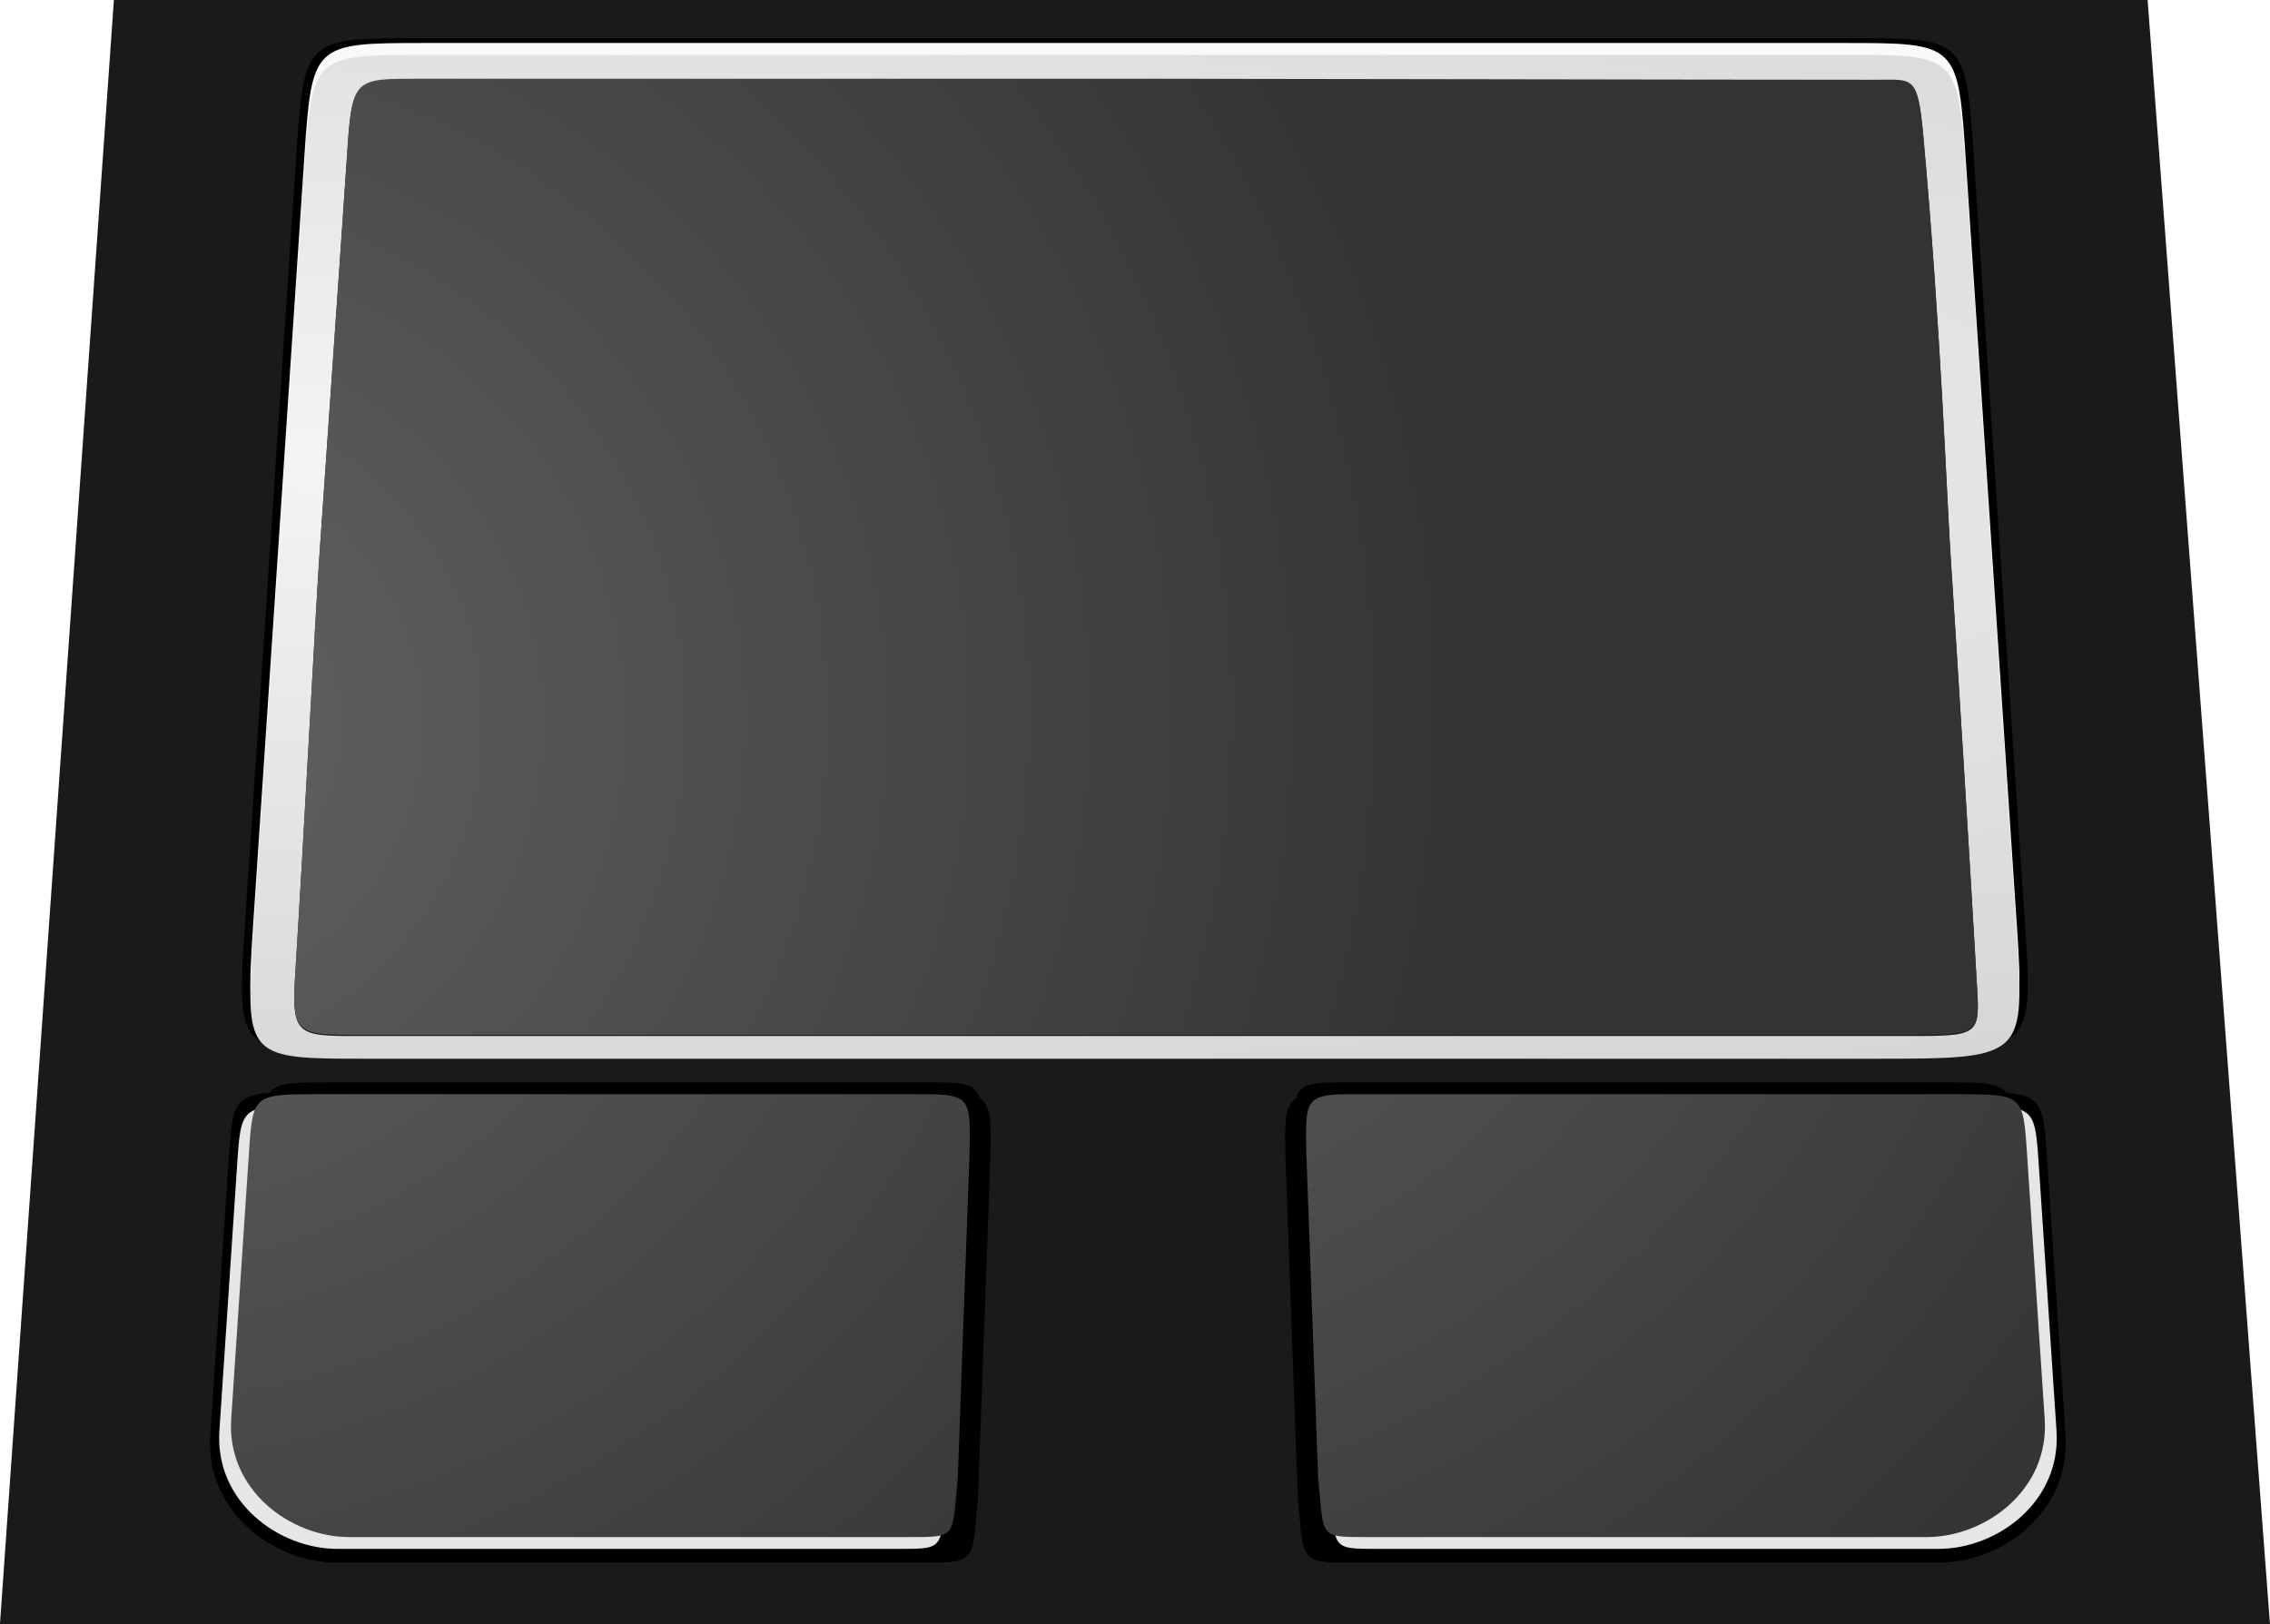 <?xml version="1.0" encoding="UTF-8" standalone="no"?>
<!-- Created with Inkscape (http://www.inkscape.org/) -->
<svg xmlns:rdf="http://www.w3.org/1999/02/22-rdf-syntax-ns#" xmlns="http://www.w3.org/2000/svg" xmlns:cc="http://creativecommons.org/ns#" xmlns:xlink="http://www.w3.org/1999/xlink" xmlns:dc="http://purl.org/dc/elements/1.1/" xmlns:svg="http://www.w3.org/2000/svg" xmlns:inkscape="http://www.inkscape.org/namespaces/inkscape" xmlns:sodipodi="http://sodipodi.sourceforge.net/DTD/sodipodi-0.dtd" xmlns:ns1="http://sozi.baierouge.fr" id="svg2" viewBox="0 0 384.29 275" version="1.1" inkscape:version="0.91 r13725">
  <defs id="defs4">
    <radialGradient id="radialGradient3035-6" gradientUnits="userSpaceOnUse" cy="814.52" cx="221.42" gradientTransform="matrix(.329 1.533 -1.607 .344 1384.9 237.11)" r="142.51">
      <stop id="stop3029-8" style="stop-color:#636363" offset="0"/>
      <stop id="stop3031-1" style="stop-color:#333333" offset="1"/>
    </radialGradient>
    <radialGradient id="radialGradient3035-9" gradientUnits="userSpaceOnUse" cy="722.7" cx="233.48" gradientTransform="matrix(.329 1.533 -1.607 .344 1380.9 237.11)" r="142.51">
      <stop id="stop3029-7" style="stop-color:#636363" offset="0"/>
      <stop id="stop3031-19" style="stop-color:#333333" offset="1"/>
    </radialGradient>
    <radialGradient id="radialGradient3088" gradientUnits="userSpaceOnUse" cy="758.6" cx="248.41" gradientTransform="matrix(4.202 .061 -.013 .908 -853.21 107.06)" r="149.74">
      <stop id="stop3029" style="stop-color:#f4f4f4" offset="0"/>
      <stop id="stop3031" style="stop-color:#d0d0d0" offset="1"/>
    </radialGradient>
    <filter id="filter3914" color-interpolation-filters="sRGB">
      <feGaussianBlur id="feGaussianBlur3916" stdDeviation="1.573"/>
    </filter>
    <filter id="filter3938" color-interpolation-filters="sRGB">
      <feGaussianBlur id="feGaussianBlur3940" stdDeviation="1.573"/>
    </filter>
    <filter id="filter3950" color-interpolation-filters="sRGB">
      <feGaussianBlur id="feGaussianBlur3952" stdDeviation="2.37"/>
    </filter>
    <filter id="filter3990" color-interpolation-filters="sRGB">
      <feGaussianBlur id="feGaussianBlur3992" stdDeviation="1.501"/>
    </filter>
    <filter id="filter4002" color-interpolation-filters="sRGB">
      <feGaussianBlur id="feGaussianBlur4004" stdDeviation="1.501"/>
    </filter>
    <filter id="filter4010" color-interpolation-filters="sRGB">
      <feGaussianBlur id="feGaussianBlur4012" stdDeviation="1"/>
    </filter>
    <filter id="filter4026" color-interpolation-filters="sRGB">
      <feGaussianBlur id="feGaussianBlur4028" stdDeviation="1.501"/>
    </filter>
    <filter id="filter4042" color-interpolation-filters="sRGB">
      <feGaussianBlur id="feGaussianBlur4044" stdDeviation="1.501"/>
    </filter>
    <filter id="filter4078" color-interpolation-filters="sRGB">
      <feGaussianBlur id="feGaussianBlur4080" stdDeviation="1.117"/>
    </filter>
    <filter id="filter4086" color-interpolation-filters="sRGB">
      <feGaussianBlur id="feGaussianBlur4088" stdDeviation="0.559"/>
    </filter>
    <filter id="filter4094" color-interpolation-filters="sRGB">
      <feGaussianBlur id="feGaussianBlur4096" stdDeviation="1.174"/>
    </filter>
  </defs>
  <g id="layer1" transform="translate(-127.86 -733.08)">
    <path id="rect3123" style="color:#000000;fill:#1a1a1a" d="m147.14 733.08h344.29l20.714 275h-384.29z"/>
    <path id="path3086" style="filter:url(#filter3938);stroke:#000000;stroke-width:1.048px;fill:#000000" d="m356.48 918.56h104.81c11.878 0 11.878 0 12.577 10.481l3.144 47.163c0.838 12.577-10.481 20.961-20.961 20.961h-99.566c-8.384 0-7.337 0-8.384-10.481l-2.1-57.64c-0.221-10.514-0.221-10.514 10.481-10.481z"/>
    <path id="path3017" style="filter:url(#filter3950);fill:#000000" d="m320 739.55h121.14c19.518 0 19.518 0 20.864 20.191l4.375 65.62c0.715 10.726 3.311 49.661 4.375 65.62 1.346 20.191 0.673 20.191-24.565 20.191h-126.19-131.24c-20.191 0-20.864 0-19.518-20.191 1.723-25.843 3.66-54.894 4.375-65.62l4.375-65.62c1.346-20.191 1.346-20.191 20.864-20.191h121.14z"/>
    <path id="path4058" style="filter:url(#filter4094);fill:#f9f9f9" d="m320 740.36h120c19.333 0 19.333 0 20.667 20 2.337 35.051 3.625 54.375 4.333 65l4.333 65c1.333 20 0.667 20-24.333 20h-125-130c-20 0-20.667 0-19.333-20l4.333-65 4.333-65c1.333-20 1.333-20 20.667-20h120z"/>
    <path id="path3001" style="fill:url(#radialGradient3088)" d="m320 742.36h120c19.333 0 19.333 0 20.667 20 2.337 35.051 3.625 54.375 4.333 65l4.333 65c1.333 20 0.667 20-24.333 20h-125-130c-20 0-20.667 0-19.333-20l4.333-65 4.333-65c1.333-20 1.333-20 20.667-20h120z"/>
    <path id="path4082" style="color:#000000;filter:url(#filter4086);fill:#1a1a1a" d="m320 746.61c16.666 0 96.265 0.174 125.61 0.174 6.044 0 6.915-0.871 7.836 9.292 3.021 33.318 3.975 61.366 4.649 71.485 0.675 10.119 3.466 55.026 4.301 70.091 0.573 10.337 1.506 10.86-10.109 10.86h-132.28-132.52c-8.943 0-10.275-0.348-9.702-9.466 1.532-24.385 3.452-61.366 4.127-71.485 0.675-10.119 3.554-50.87 4.824-69.917 0.737-11.058 1.618-11.034 11.669-11.034h121.6z"/>
    <path id="path3003" style="color:#000000;filter:url(#filter4078);fill:url(#radialGradient3035-6)" d="m320 746.41c16.666 0 96.265 0.174 125.61 0.174 6.044 0 6.915-0.871 7.836 9.292 3.021 33.318 3.975 61.366 4.649 71.485 0.675 10.119 3.466 55.026 4.301 70.091 0.573 10.337 1.506 10.86-10.109 10.86h-132.28-132.52c-8.943 0-10.275-0.348-9.702-9.466 1.532-24.385 3.452-61.366 4.127-71.485 0.675-10.119 3.554-50.87 4.824-69.917 0.737-11.058 1.618-11.034 11.669-11.034h121.6z"/>
    <path id="path3021" style="filter:url(#filter3914);stroke:#000000;stroke-width:1.048px;fill:#000000" d="m284.52 918.56h-104.81c-11.878 0-11.878 0-12.577 10.481l-3.144 47.163c-0.838 12.577 10.481 20.961 20.961 20.961h99.566c8.384 0 7.337 0 8.384-10.481l2.096-57.644c0.221-10.514 0.221-10.514-10.481-10.481z"/>
    <path id="path4030" style="color:#000000;filter:url(#filter4042);fill:#000000" d="m284 916.36h-100c-11.333 0-11.333 0-12 10l-3 45c-0.8 12 10 20 20 20h95c8 0 7 0 8-10l2-55c0.211-10.032 0.211-10.032-10-10z"/>
    <path id="path4014" style="color:#000000;filter:url(#filter4026);fill:#e6e6e6" d="m280 920.36h-100c-11.333 0-11.333 0-12 10l-3 45c-0.8 12 10 20 20 20h95c8 0 7 0 8-10l2-55c0.211-10.032 0.211-10.032-10-10z"/>
    <path id="path3019" style="color:#000000;fill:url(#radialGradient3035-6)" d="m282 918.36h-100c-11.333 0-11.333 0-12 10l-3 45c-0.8 12 10 20 20 20h95c8 0 7 0 8-10l2-55c0.211-10.032 0.211-10.032-10-10z"/>
    <path id="path3976" style="color:#000000;filter:url(#filter3990);fill:#e6e6e6" d="m361.01 920.36h100c11.333 0 11.333 0 12 10l3 45c0.8 12-10 20-20 20h-95c-8 0-7 0-8-10l-2-55c-0.211-10.032-0.211-10.032 10-10z"/>
    <path id="path3980" style="color:#000000;filter:url(#filter4002);fill:#000000" d="m357.01 916.36h100c11.333 0 11.333 0 12 10l3 45c0.8 12-10 20-20 20h-95c-8 0-7 0-8-10l-2-55c-0.211-10.032-0.211-10.032 10-10z"/>
    <path id="path3025" style="color:#000000;filter:url(#filter4010);fill:url(#radialGradient3035-9)" d="m359.01 918.36h100c11.333 0 11.333 0 12 10l3 45c0.8 12-10 20-20 20h-95c-8 0-7 0-8-10l-2-55c-0.211-10.032-0.211-10.032 10-10z"/>
  </g>
</svg>
